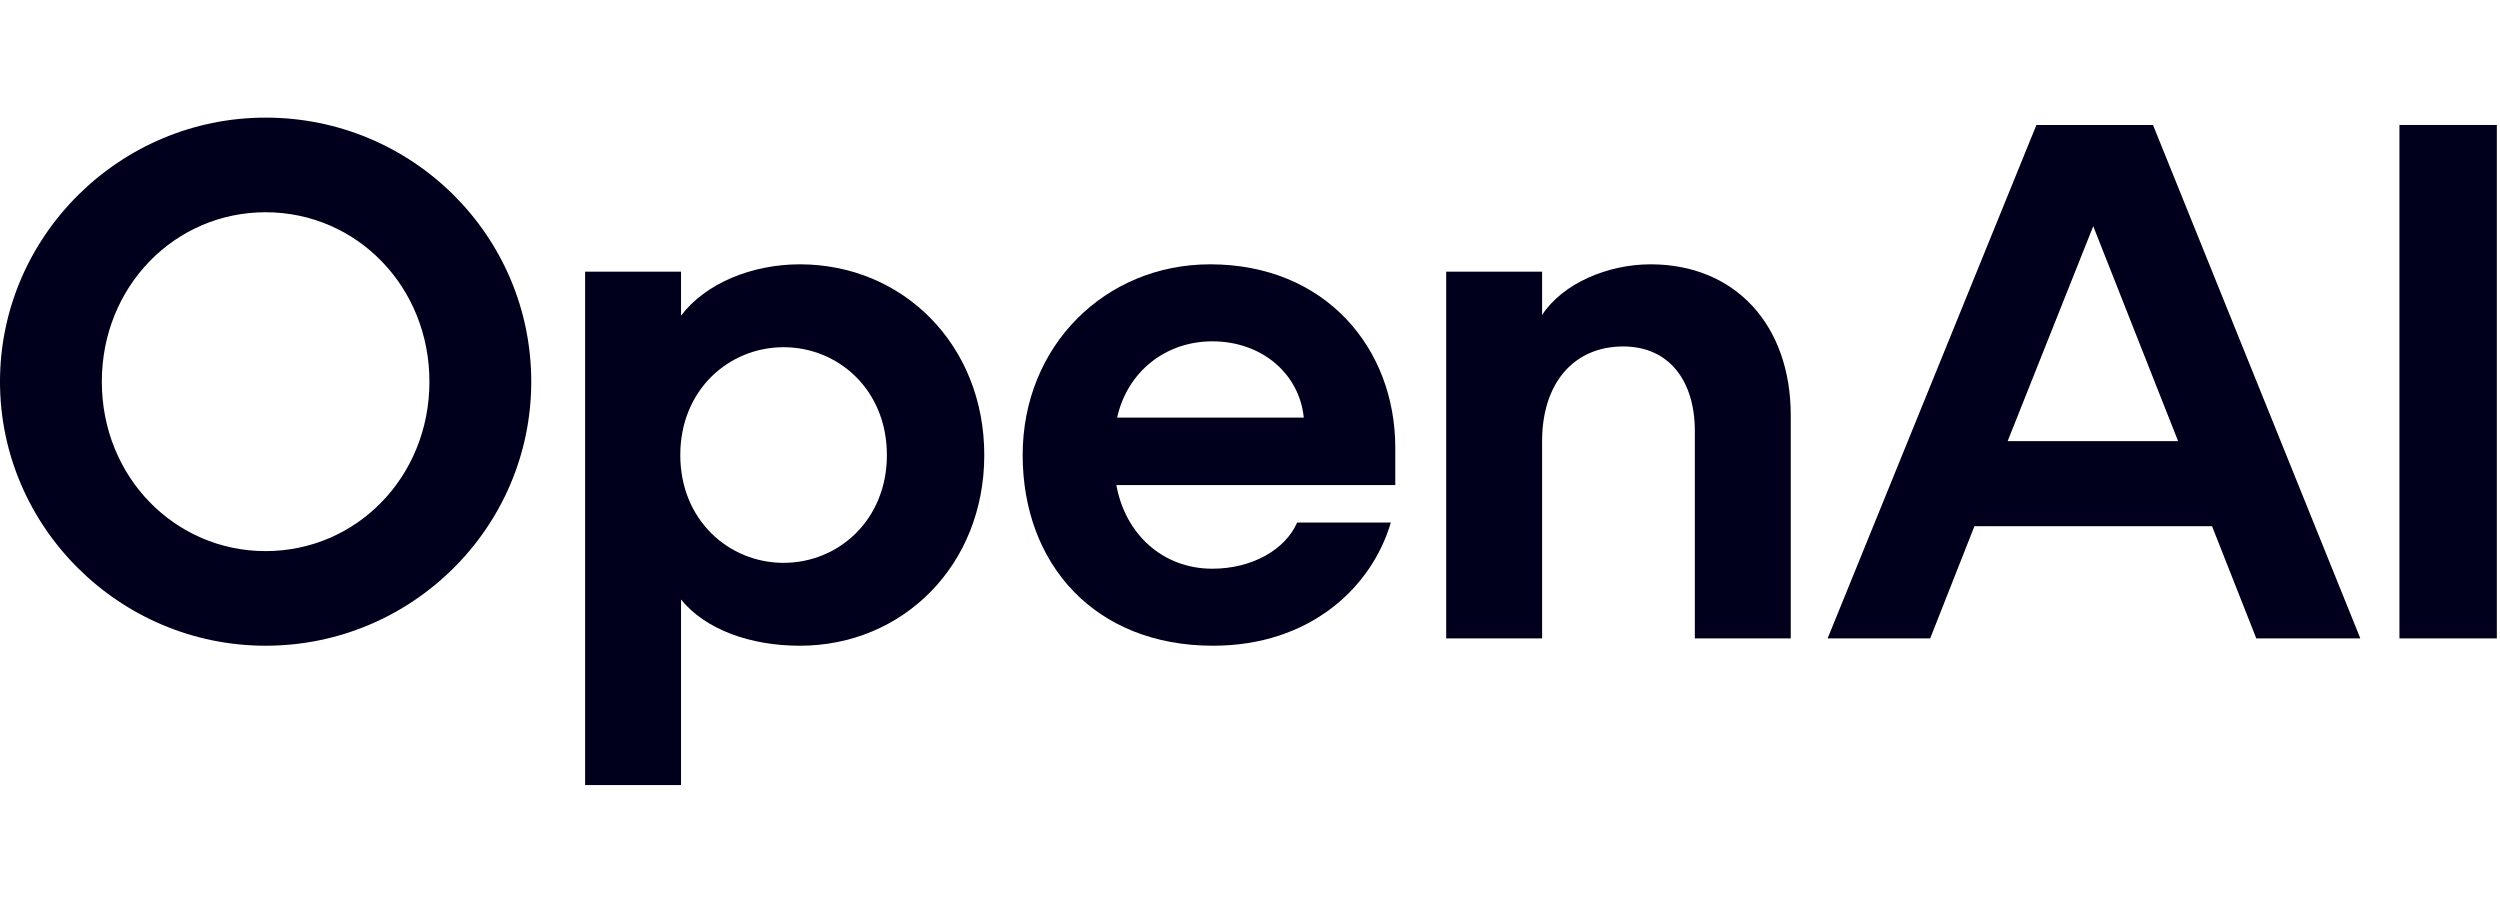 <svg width="416" height="150" viewBox="0 0 416 150" fill="none" xmlns="http://www.w3.org/2000/svg">
<g clip-path="url(#clip0_134_459)">
<path d="M44.2 19.572C19.89 19.572 0 39.344 0 63.511C0 87.677 19.89 107.449 44.2 107.449C68.51 107.449 88.4 87.799 88.4 63.511C88.4 39.222 68.633 19.572 44.2 19.572ZM44.2 91.704C29.098 91.704 16.943 79.377 16.943 63.511C16.943 47.644 29.098 35.317 44.2 35.317C59.302 35.317 71.457 47.644 71.457 63.511C71.457 79.377 59.302 91.704 44.2 91.704Z" fill="#01001C"/>
<path d="M133.09 43.982C125.11 43.982 117.375 47.156 113.323 52.526V45.203H97.362V130.639H113.323V99.76C117.375 104.764 124.864 107.449 133.09 107.449C150.279 107.449 163.784 94.023 163.784 75.716C163.784 57.408 150.279 43.982 133.09 43.982ZM130.389 93.657C121.303 93.657 113.2 86.578 113.2 75.716C113.2 64.853 121.303 57.774 130.389 57.774C139.475 57.774 147.578 64.853 147.578 75.716C147.578 86.578 139.475 93.657 130.389 93.657Z" fill="#01001C"/>
<path d="M201.357 43.982C183.923 43.982 170.171 57.53 170.171 75.716C170.171 93.901 182.204 107.449 201.848 107.449C217.932 107.449 228.245 97.807 231.438 86.944H215.845C213.88 91.46 208.355 94.634 201.725 94.634C193.499 94.634 187.238 88.897 185.764 80.72H232.174V74.495C232.174 57.896 220.51 43.982 201.357 43.982ZM185.887 69.491C187.606 61.802 193.99 56.798 201.725 56.798C209.951 56.798 216.213 62.168 216.95 69.491H185.887Z" fill="#01001C"/>
<path d="M274.654 43.982C267.533 43.982 260.043 47.156 256.606 52.404V45.203H240.645V106.228H256.606V73.397C256.606 63.877 261.762 57.652 270.111 57.652C277.846 57.652 282.021 63.511 282.021 71.688V106.228H297.982V69.125C297.982 53.99 288.651 43.982 274.654 43.982Z" fill="#01001C"/>
<path d="M338.861 20.795L304.115 106.231H321.181L328.548 87.557H368.082L375.449 106.231H392.76L358.26 20.795H338.861ZM334.073 73.399L348.315 37.638L362.434 73.399H334.073Z" fill="#01001C"/>
<path d="M415.474 20.795H399.268V106.231H415.474V20.795Z" fill="#01001C"/>
</g>
<defs>
<clipPath id="clip0_134_459">
<rect width="416" height="112" fill="white" transform="translate(0 19)"/>
</clipPath>
</defs>
</svg>
